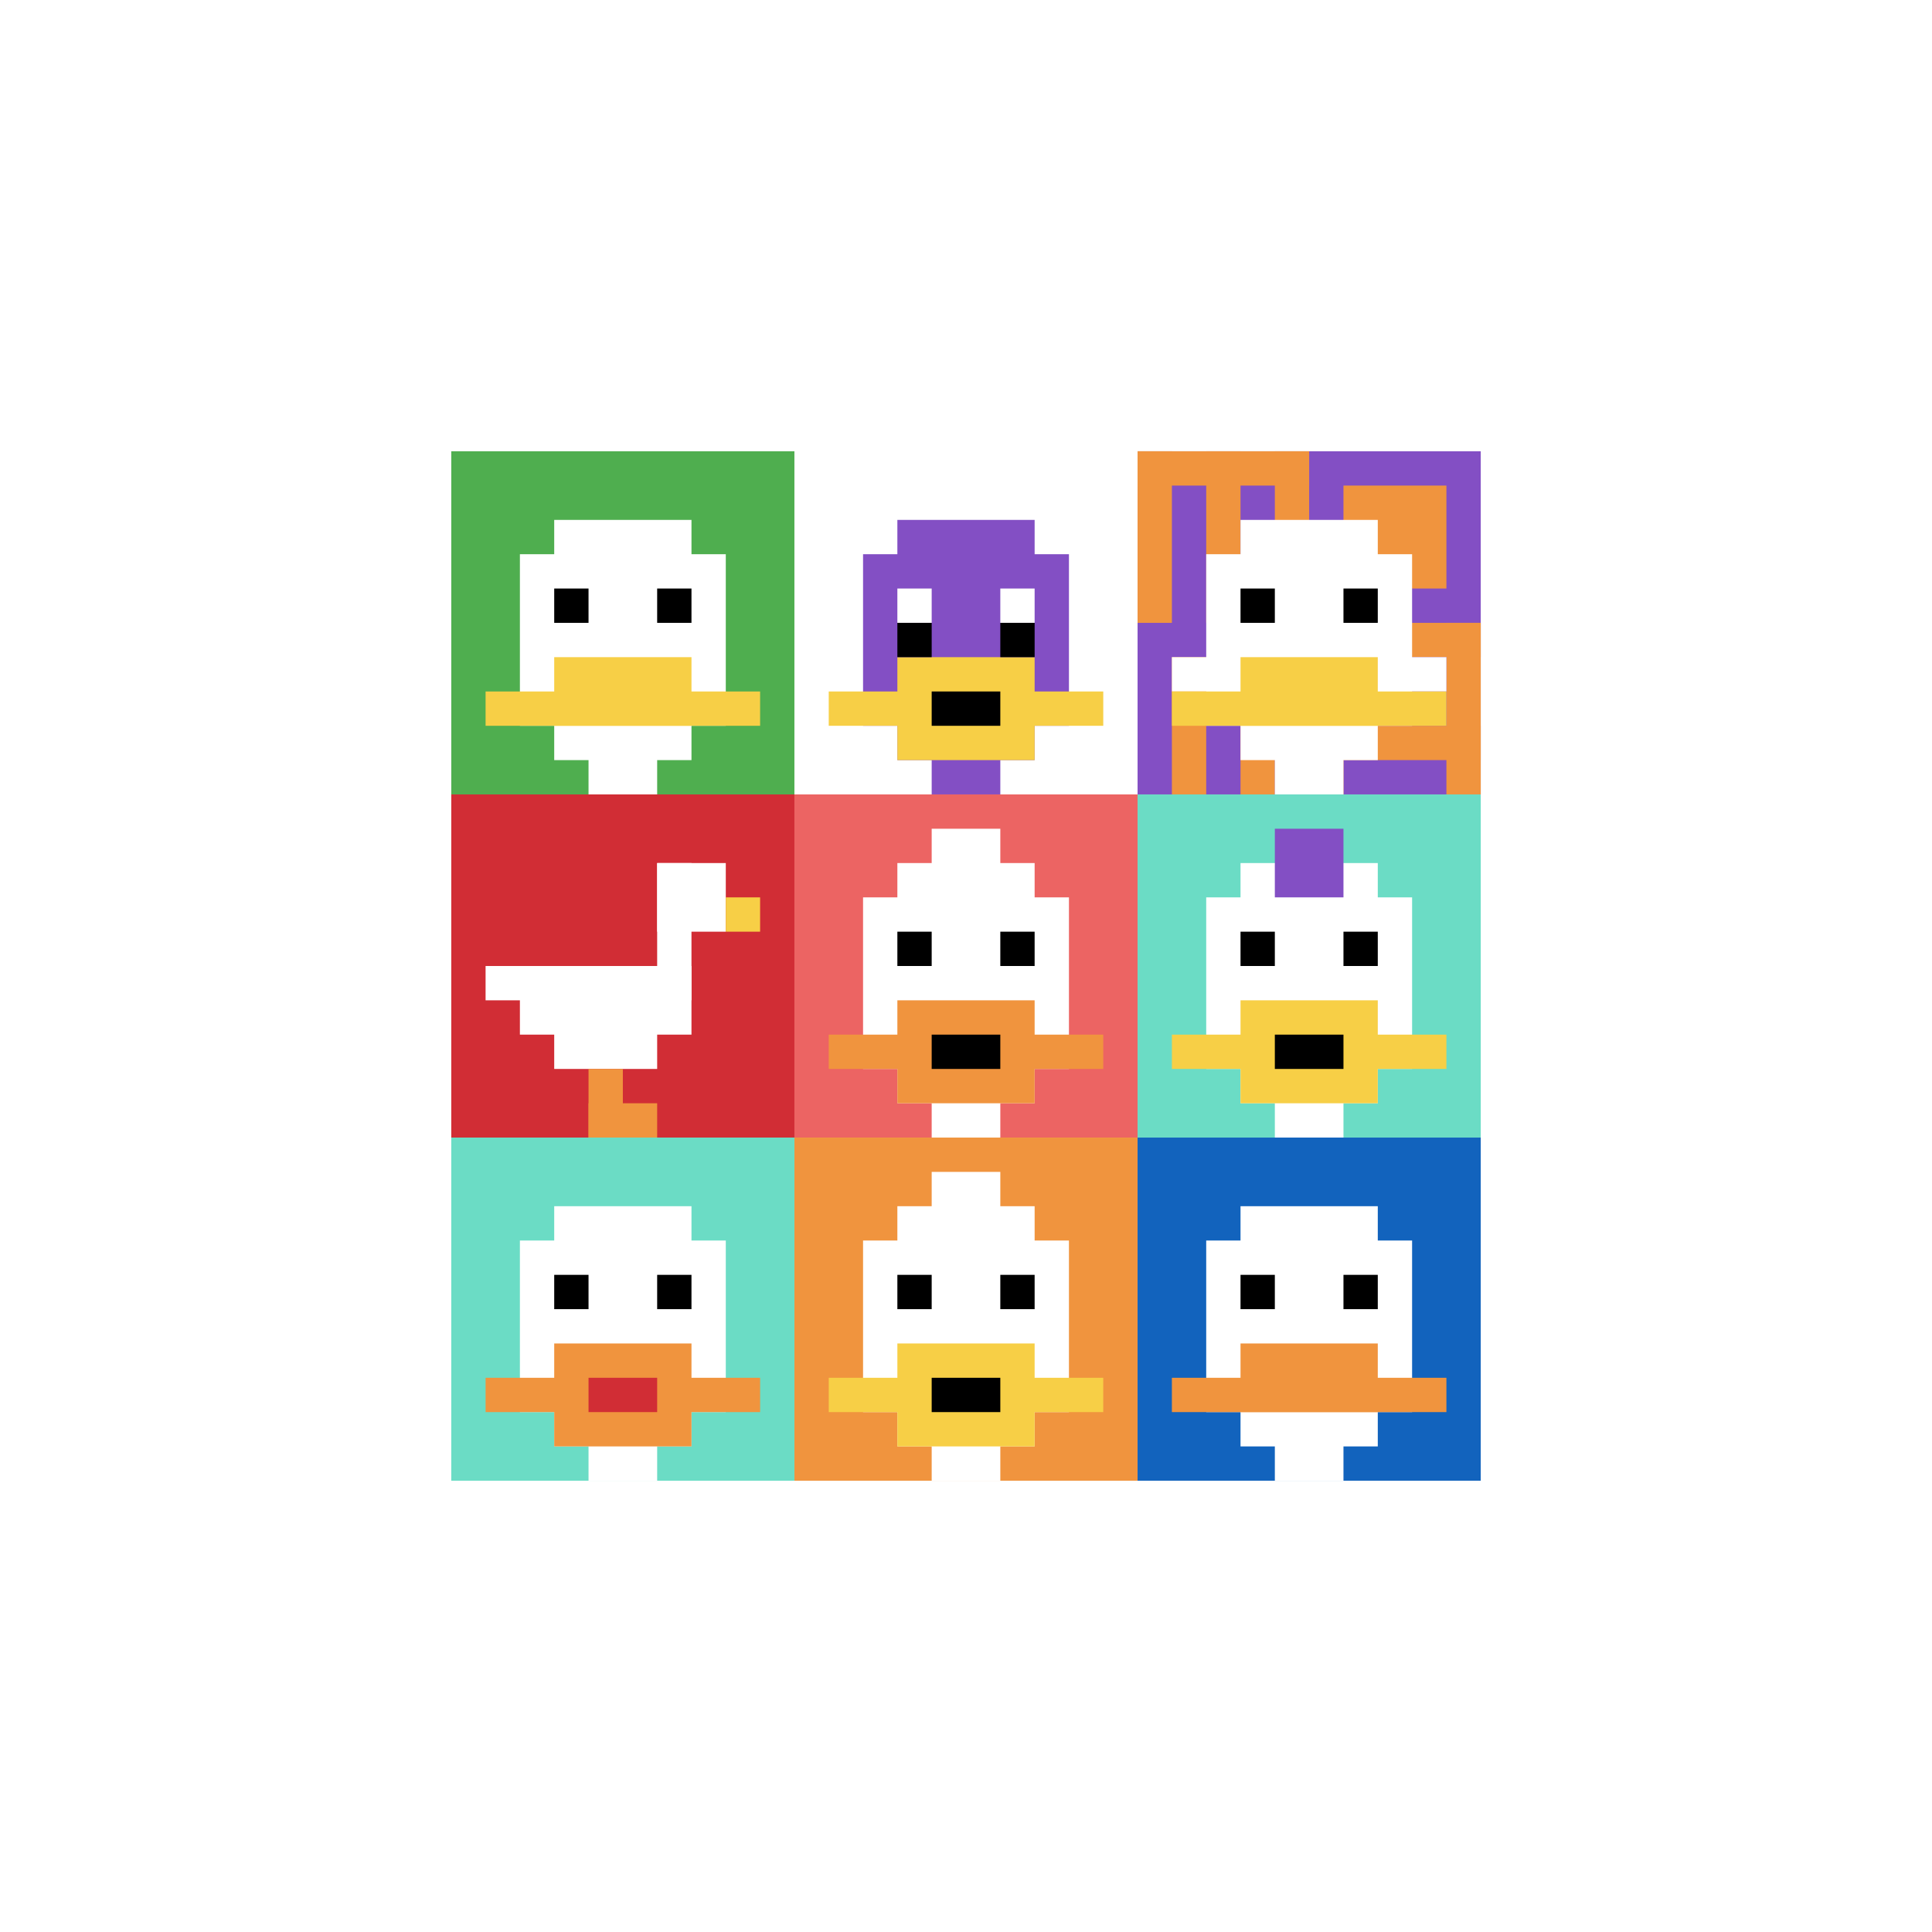 <svg xmlns="http://www.w3.org/2000/svg" version="1.1" width="822" height="822"><title>'goose-pfp-202483' by Dmitri Cherniak</title><desc>seed=202483
backgroundColor=#ffffff
padding=48
innerPadding=192
timeout=2600
dimension=3
border=false
Save=function(){return n.handleSave()}
frame=522

Rendered at Mon Sep 16 2024 00:58:26 GMT+0800 (中国标准时间)
Generated in &lt;1ms
</desc><defs></defs><rect width="100%" height="100%" fill="#ffffff"></rect><g><g id="0-0"><rect x="192" y="192" height="146" width="146" fill="#4FAE4F"></rect><g><rect id="192-192-3-2-4-7" x="235.8" y="221.2" width="58.4" height="102.2" fill="#ffffff"></rect><rect id="192-192-2-3-6-5" x="221.2" y="235.8" width="87.6" height="73" fill="#ffffff"></rect><rect id="192-192-4-8-2-2" x="250.4" y="308.8" width="29.2" height="29.2" fill="#ffffff"></rect><rect id="192-192-1-7-8-1" x="206.6" y="294.2" width="116.8" height="14.6" fill="#F7CF46"></rect><rect id="192-192-3-6-4-2" x="235.8" y="279.6" width="58.4" height="29.2" fill="#F7CF46"></rect><rect id="192-192-3-4-1-1" x="235.8" y="250.4" width="14.6" height="14.6" fill="#000000"></rect><rect id="192-192-6-4-1-1" x="279.6" y="250.4" width="14.6" height="14.6" fill="#000000"></rect></g><rect x="192" y="192" stroke="white" stroke-width="0" height="146" width="146" fill="none"></rect></g><g id="1-0"><rect x="338" y="192" height="146" width="146" fill="#ffffff"></rect><g><rect id="338-192-3-2-4-7" x="381.8" y="221.2" width="58.4" height="102.2" fill="#834FC4"></rect><rect id="338-192-2-3-6-5" x="367.2" y="235.8" width="87.6" height="73" fill="#834FC4"></rect><rect id="338-192-4-8-2-2" x="396.4" y="308.8" width="29.2" height="29.2" fill="#834FC4"></rect><rect id="338-192-1-7-8-1" x="352.6" y="294.2" width="116.8" height="14.6" fill="#F7CF46"></rect><rect id="338-192-3-6-4-3" x="381.8" y="279.6" width="58.4" height="43.8" fill="#F7CF46"></rect><rect id="338-192-4-7-2-1" x="396.4" y="294.2" width="29.2" height="14.6" fill="#000000"></rect><rect id="338-192-3-4-1-1" x="381.8" y="250.4" width="14.6" height="14.6" fill="#ffffff"></rect><rect id="338-192-6-4-1-1" x="425.6" y="250.4" width="14.6" height="14.6" fill="#ffffff"></rect><rect id="338-192-3-5-1-1" x="381.8" y="265" width="14.6" height="14.6" fill="#000000"></rect><rect id="338-192-6-5-1-1" x="425.6" y="265" width="14.6" height="14.6" fill="#000000"></rect></g><rect x="338" y="192" stroke="white" stroke-width="0" height="146" width="146" fill="none"></rect></g><g id="2-0"><rect x="484" y="192" height="146" width="146" fill="#834FC4"></rect><g><rect id="484-192-0-0-5-1" x="484" y="192" width="73" height="14.6" fill="#F0943E"></rect><rect id="484-192-0-0-1-5" x="484" y="192" width="14.6" height="73" fill="#F0943E"></rect><rect id="484-192-2-0-1-5" x="513.2" y="192" width="14.6" height="73" fill="#F0943E"></rect><rect id="484-192-4-0-1-5" x="542.4" y="192" width="14.6" height="73" fill="#F0943E"></rect><rect id="484-192-6-1-3-3" x="571.6" y="206.6" width="43.8" height="43.8" fill="#F0943E"></rect><rect id="484-192-1-6-1-4" x="498.6" y="279.6" width="14.6" height="58.4" fill="#F0943E"></rect><rect id="484-192-3-6-1-4" x="527.8" y="279.6" width="14.6" height="58.4" fill="#F0943E"></rect><rect id="484-192-5-5-5-1" x="557" y="265" width="73" height="14.6" fill="#F0943E"></rect><rect id="484-192-5-8-5-1" x="557" y="308.8" width="73" height="14.6" fill="#F0943E"></rect><rect id="484-192-5-5-1-5" x="557" y="265" width="14.6" height="73" fill="#F0943E"></rect><rect id="484-192-9-5-1-5" x="615.4" y="265" width="14.6" height="73" fill="#F0943E"></rect></g><g><rect id="484-192-3-2-4-7" x="527.8" y="221.2" width="58.4" height="102.2" fill="#ffffff"></rect><rect id="484-192-2-3-6-5" x="513.2" y="235.8" width="87.6" height="73" fill="#ffffff"></rect><rect id="484-192-4-8-2-2" x="542.4" y="308.8" width="29.2" height="29.2" fill="#ffffff"></rect><rect id="484-192-1-6-8-1" x="498.6" y="279.6" width="116.8" height="14.6" fill="#ffffff"></rect><rect id="484-192-1-7-8-1" x="498.6" y="294.2" width="116.8" height="14.6" fill="#F7CF46"></rect><rect id="484-192-3-6-4-2" x="527.8" y="279.6" width="58.4" height="29.2" fill="#F7CF46"></rect><rect id="484-192-3-4-1-1" x="527.8" y="250.4" width="14.6" height="14.6" fill="#000000"></rect><rect id="484-192-6-4-1-1" x="571.6" y="250.4" width="14.6" height="14.6" fill="#000000"></rect></g><rect x="484" y="192" stroke="white" stroke-width="0" height="146" width="146" fill="none"></rect></g><g id="0-1"><rect x="192" y="338" height="146" width="146" fill="#D12D35"></rect><g><rect id="192-338-6-2-2-2" x="279.6" y="367.2" width="29.2" height="29.2" fill="#ffffff"></rect><rect id="192-338-6-2-1-4" x="279.6" y="367.2" width="14.6" height="58.4" fill="#ffffff"></rect><rect id="192-338-1-5-5-1" x="206.6" y="411" width="73" height="14.6" fill="#ffffff"></rect><rect id="192-338-2-5-5-2" x="221.2" y="411" width="73" height="29.2" fill="#ffffff"></rect><rect id="192-338-3-5-3-3" x="235.8" y="411" width="43.8" height="43.8" fill="#ffffff"></rect><rect id="192-338-8-3-1-1" x="308.8" y="381.8" width="14.6" height="14.6" fill="#F7CF46"></rect><rect id="192-338-4-8-1-2" x="250.4" y="454.8" width="14.6" height="29.2" fill="#F0943E"></rect><rect id="192-338-4-9-2-1" x="250.4" y="469.4" width="29.2" height="14.6" fill="#F0943E"></rect></g><rect x="192" y="338" stroke="white" stroke-width="0" height="146" width="146" fill="none"></rect></g><g id="1-1"><rect x="338" y="338" height="146" width="146" fill="#EC6463"></rect><g><rect id="338-338-3-2-4-7" x="381.8" y="367.2" width="58.4" height="102.2" fill="#ffffff"></rect><rect id="338-338-2-3-6-5" x="367.2" y="381.8" width="87.6" height="73" fill="#ffffff"></rect><rect id="338-338-4-8-2-2" x="396.4" y="454.8" width="29.2" height="29.2" fill="#ffffff"></rect><rect id="338-338-1-7-8-1" x="352.6" y="440.2" width="116.8" height="14.6" fill="#F0943E"></rect><rect id="338-338-3-6-4-3" x="381.8" y="425.6" width="58.4" height="43.8" fill="#F0943E"></rect><rect id="338-338-4-7-2-1" x="396.4" y="440.2" width="29.2" height="14.6" fill="#000000"></rect><rect id="338-338-3-4-1-1" x="381.8" y="396.4" width="14.6" height="14.6" fill="#000000"></rect><rect id="338-338-6-4-1-1" x="425.6" y="396.4" width="14.6" height="14.6" fill="#000000"></rect><rect id="338-338-4-1-2-2" x="396.4" y="352.6" width="29.2" height="29.2" fill="#ffffff"></rect></g><rect x="338" y="338" stroke="white" stroke-width="0" height="146" width="146" fill="none"></rect></g><g id="2-1"><rect x="484" y="338" height="146" width="146" fill="#6BDCC5"></rect><g><rect id="484-338-3-2-4-7" x="527.8" y="367.2" width="58.4" height="102.2" fill="#ffffff"></rect><rect id="484-338-2-3-6-5" x="513.2" y="381.8" width="87.6" height="73" fill="#ffffff"></rect><rect id="484-338-4-8-2-2" x="542.4" y="454.8" width="29.2" height="29.2" fill="#ffffff"></rect><rect id="484-338-1-7-8-1" x="498.6" y="440.2" width="116.8" height="14.6" fill="#F7CF46"></rect><rect id="484-338-3-6-4-3" x="527.8" y="425.6" width="58.4" height="43.8" fill="#F7CF46"></rect><rect id="484-338-4-7-2-1" x="542.4" y="440.2" width="29.2" height="14.6" fill="#000000"></rect><rect id="484-338-3-4-1-1" x="527.8" y="396.4" width="14.6" height="14.6" fill="#000000"></rect><rect id="484-338-6-4-1-1" x="571.6" y="396.4" width="14.6" height="14.6" fill="#000000"></rect><rect id="484-338-4-1-2-2" x="542.4" y="352.6" width="29.2" height="29.2" fill="#834FC4"></rect></g><rect x="484" y="338" stroke="white" stroke-width="0" height="146" width="146" fill="none"></rect></g><g id="0-2"><rect x="192" y="484" height="146" width="146" fill="#6BDCC5"></rect><g><rect id="192-484-3-2-4-7" x="235.8" y="513.2" width="58.4" height="102.2" fill="#ffffff"></rect><rect id="192-484-2-3-6-5" x="221.2" y="527.8" width="87.6" height="73" fill="#ffffff"></rect><rect id="192-484-4-8-2-2" x="250.4" y="600.8" width="29.2" height="29.2" fill="#ffffff"></rect><rect id="192-484-1-7-8-1" x="206.6" y="586.2" width="116.8" height="14.6" fill="#F0943E"></rect><rect id="192-484-3-6-4-3" x="235.8" y="571.6" width="58.4" height="43.8" fill="#F0943E"></rect><rect id="192-484-4-7-2-1" x="250.4" y="586.2" width="29.2" height="14.6" fill="#D12D35"></rect><rect id="192-484-3-4-1-1" x="235.8" y="542.4" width="14.6" height="14.6" fill="#000000"></rect><rect id="192-484-6-4-1-1" x="279.6" y="542.4" width="14.6" height="14.6" fill="#000000"></rect></g><rect x="192" y="484" stroke="white" stroke-width="0" height="146" width="146" fill="none"></rect></g><g id="1-2"><rect x="338" y="484" height="146" width="146" fill="#F0943E"></rect><g><rect id="338-484-3-2-4-7" x="381.8" y="513.2" width="58.4" height="102.2" fill="#ffffff"></rect><rect id="338-484-2-3-6-5" x="367.2" y="527.8" width="87.6" height="73" fill="#ffffff"></rect><rect id="338-484-4-8-2-2" x="396.4" y="600.8" width="29.2" height="29.2" fill="#ffffff"></rect><rect id="338-484-1-7-8-1" x="352.6" y="586.2" width="116.8" height="14.6" fill="#F7CF46"></rect><rect id="338-484-3-6-4-3" x="381.8" y="571.6" width="58.4" height="43.8" fill="#F7CF46"></rect><rect id="338-484-4-7-2-1" x="396.4" y="586.2" width="29.2" height="14.6" fill="#000000"></rect><rect id="338-484-3-4-1-1" x="381.8" y="542.4" width="14.6" height="14.6" fill="#000000"></rect><rect id="338-484-6-4-1-1" x="425.6" y="542.4" width="14.6" height="14.6" fill="#000000"></rect><rect id="338-484-4-1-2-2" x="396.4" y="498.6" width="29.2" height="29.2" fill="#ffffff"></rect></g><rect x="338" y="484" stroke="white" stroke-width="0" height="146" width="146" fill="none"></rect></g><g id="2-2"><rect x="484" y="484" height="146" width="146" fill="#1263BD"></rect><g><rect id="484-484-3-2-4-7" x="527.8" y="513.2" width="58.4" height="102.2" fill="#ffffff"></rect><rect id="484-484-2-3-6-5" x="513.2" y="527.8" width="87.6" height="73" fill="#ffffff"></rect><rect id="484-484-4-8-2-2" x="542.4" y="600.8" width="29.2" height="29.2" fill="#ffffff"></rect><rect id="484-484-1-7-8-1" x="498.6" y="586.2" width="116.8" height="14.6" fill="#F0943E"></rect><rect id="484-484-3-6-4-2" x="527.8" y="571.6" width="58.4" height="29.2" fill="#F0943E"></rect><rect id="484-484-3-4-1-1" x="527.8" y="542.4" width="14.6" height="14.6" fill="#000000"></rect><rect id="484-484-6-4-1-1" x="571.6" y="542.4" width="14.6" height="14.6" fill="#000000"></rect></g><rect x="484" y="484" stroke="white" stroke-width="0" height="146" width="146" fill="none"></rect></g></g></svg>